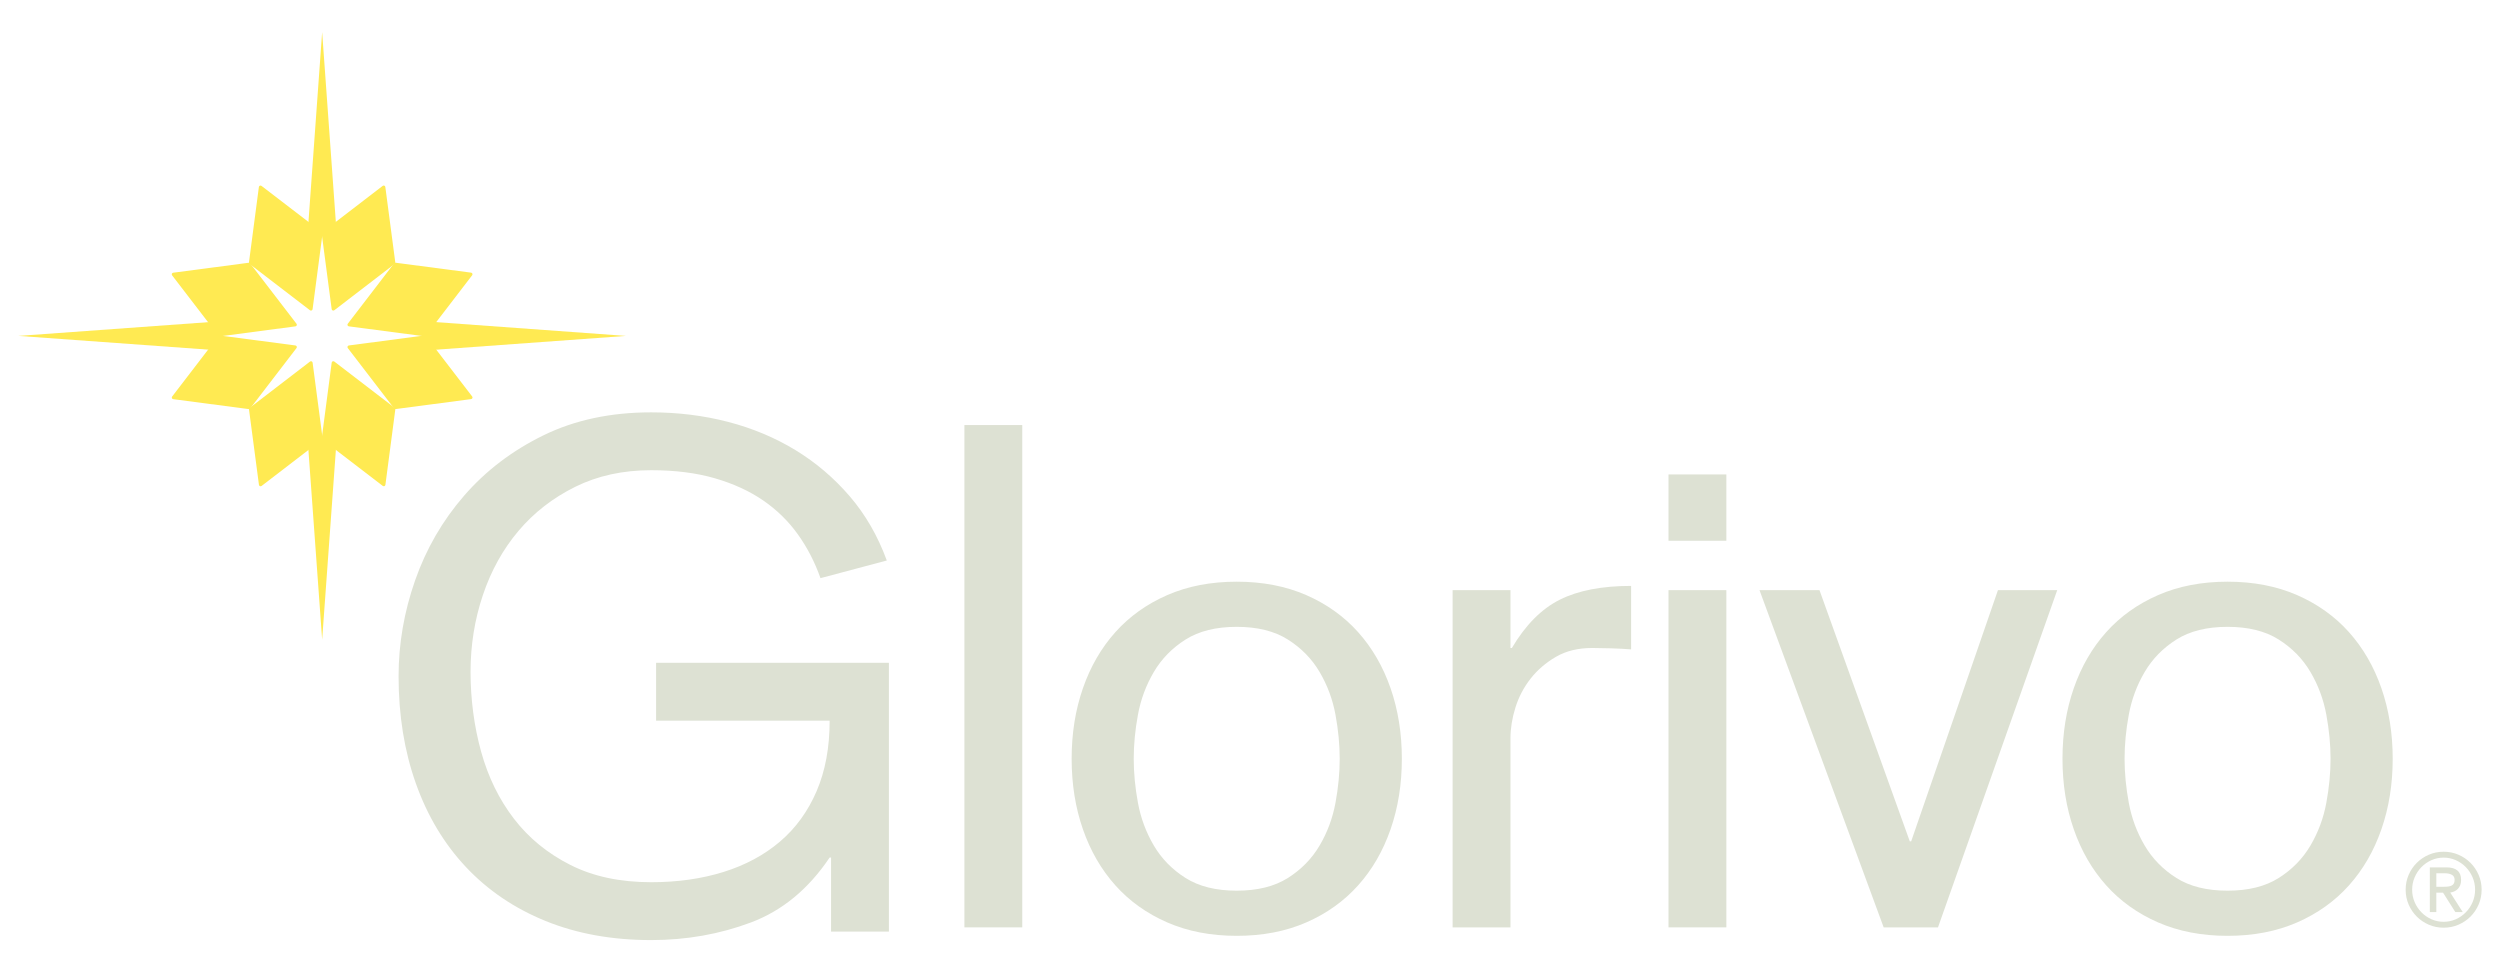 <svg viewBox="0 0 1920 746.67" version="1.1" xmlns="http://www.w3.org/2000/svg" data-name="katman 1" id="katman_1">
  <defs>
    <style>
      .cls-1 {
        fill: #dde1d3;
      }

      .cls-1, .cls-2, .cls-3, .cls-4 {
        stroke-width: 0px;
      }

      .cls-2 {
        fill: #ffea52;
      }

      .cls-3 {
        fill: #10664f;
      }

      .cls-4 {
        fill: #191917;
      }
    </style>
  </defs>
  <g>
    <g>
      <path d="M3902.71,748.44c0-4.01.76-7.77,2.28-11.26,1.52-3.5,3.57-6.55,6.17-9.14,2.6-2.6,5.64-4.65,9.14-6.17,3.5-1.52,7.25-2.28,11.26-2.28s7.77.76,11.26,2.28c3.5,1.52,6.55,3.57,9.14,6.17s4.66,5.65,6.17,9.14c1.52,3.5,2.28,7.25,2.28,11.26s-.76,7.77-2.28,11.27c-1.52,3.5-3.57,6.55-6.17,9.14-2.6,2.6-5.64,4.66-9.14,6.18-3.5,1.51-7.25,2.27-11.26,2.27s-7.77-.76-11.26-2.27c-3.5-1.52-6.55-3.58-9.14-6.18-2.6-2.59-4.66-5.64-6.17-9.14-1.52-3.5-2.28-7.26-2.28-11.27ZM3907.65,748.44c0,3.34.63,6.48,1.89,9.41,1.26,2.93,2.98,5.52,5.17,7.75,2.19,2.24,4.73,4,7.64,5.29,2.9,1.29,5.98,1.93,9.22,1.93s6.31-.64,9.22-1.93c2.9-1.29,5.45-3.05,7.64-5.29,2.18-2.24,3.91-4.82,5.17-7.75,1.26-2.93,1.89-6.07,1.89-9.41s-.63-6.42-1.89-9.37c-1.26-2.95-2.98-5.55-5.17-7.79-2.19-2.24-4.73-4-7.64-5.29-2.9-1.28-5.98-1.93-9.22-1.93s-6.32.65-9.22,1.93c-2.91,1.29-5.45,3.05-7.64,5.29-2.19,2.24-3.91,4.84-5.17,7.79-1.26,2.96-1.89,6.09-1.89,9.37ZM3921.07,731.47h12.58c7.46,0,11.19,3.16,11.19,9.49,0,1.59-.23,2.95-.69,4.09-.46,1.13-1.08,2.08-1.85,2.86-.77.77-1.65,1.37-2.62,1.81-.98.44-2.01.73-3.09.89l9.49,14.81h-5.63l-9.34-14.74h-5.09v14.74h-4.94v-33.95ZM3926.01,746.2h5.86c1.18,0,2.26-.06,3.24-.19.98-.13,1.83-.37,2.55-.73.72-.36,1.27-.89,1.66-1.58.39-.7.58-1.61.58-2.74,0-1.8-.71-3.09-2.12-3.86-1.41-.77-3.23-1.16-5.44-1.16h-6.33v10.26Z" class="cls-4"></path>
      <path d="M2706.48,723.99h-1.07c-16.08,23.94-36,40.38-59.76,49.31-23.77,8.93-49.04,13.4-75.84,13.4-29.66,0-56.37-4.82-80.13-14.47-23.77-9.65-43.95-23.32-60.57-41-16.61-17.69-29.3-38.86-38.05-63.51-8.76-24.65-13.13-51.81-13.13-81.47,0-24.66,4.2-48.95,12.6-72.89,8.39-23.93,20.81-45.37,37.25-64.32,16.43-18.93,36.53-34.21,60.3-45.83,23.76-11.61,51-17.42,81.74-17.42,20.36,0,39.84,2.41,58.42,7.24,18.58,4.82,35.64,11.98,51.19,21.44,15.54,9.47,29.29,21.17,41.27,35.11,11.97,13.94,21.35,30.2,28.14,48.77l-50.38,13.4c-4.29-12.14-10.01-23.22-17.15-33.23-7.15-10-15.91-18.57-26.27-25.73-10.37-7.14-22.6-12.77-36.71-16.88-14.12-4.1-30.28-6.16-48.5-6.16-21.44,0-40.65,4.2-57.62,12.6-16.98,8.4-31.36,19.56-43.15,33.5-11.79,13.94-20.82,30.2-27.07,48.77-6.25,18.58-9.38,38.05-9.38,58.42s2.68,41.27,8.04,60.57c5.36,19.3,13.67,36.27,24.92,50.92,11.26,14.66,25.54,26.36,42.88,35.11,17.33,8.76,37.79,13.13,61.37,13.13,20.01,0,38.32-2.59,54.94-7.77,16.62-5.18,30.9-12.86,42.88-23.05,11.97-10.18,21.26-22.95,27.87-38.32,6.61-15.36,9.92-33.23,9.92-53.6h-131.85v-43.95h176.87v204.21h-43.95v-56.28Z" class="cls-4"></path>
      <path d="M2807.78,395.44h43.95v381.62h-43.95v-381.62Z" class="cls-4"></path>
      <path d="M2889.25,648.96c0-19.3,2.86-37.16,8.58-53.6,5.71-16.43,13.93-30.63,24.66-42.61,10.72-11.97,23.85-21.35,39.4-28.14,15.54-6.78,33.14-10.18,52.79-10.18s37.25,3.4,52.79,10.18c15.54,6.79,28.67,16.17,39.4,28.14,10.72,11.98,18.94,26.18,24.66,42.61,5.71,16.44,8.57,34.3,8.57,53.6s-2.86,37.17-8.57,53.6c-5.72,16.44-13.94,30.64-24.66,42.61-10.72,11.98-23.85,21.36-39.4,28.14-15.54,6.78-33.15,10.18-52.79,10.18s-37.25-3.4-52.79-10.18c-15.54-6.78-28.68-16.16-39.4-28.14-10.72-11.97-18.94-26.17-24.66-42.61-5.72-16.43-8.58-34.3-8.58-53.6ZM2936.42,648.96c0,10.72,1.07,21.89,3.22,33.5,2.14,11.62,6.16,22.43,12.06,32.43,5.9,10.01,13.93,18.22,24.12,24.66,10.18,6.43,23.13,9.65,38.86,9.65s28.68-3.22,38.86-9.65c10.18-6.43,18.22-14.65,24.12-24.66,5.9-10,9.92-20.81,12.06-32.43,2.14-11.61,3.22-22.78,3.22-33.5s-1.07-21.88-3.22-33.5c-2.15-11.61-6.16-22.42-12.06-32.43-5.89-10-13.93-18.22-24.12-24.66-10.18-6.43-23.14-9.65-38.86-9.65s-28.67,3.22-38.86,9.65c-10.19,6.43-18.22,14.66-24.12,24.66-5.89,10.01-9.92,20.82-12.06,32.43-2.15,11.62-3.22,22.78-3.22,33.5Z" class="cls-4"></path>
      <path d="M3178.68,520.86h43.95v43.95h1.07c10.36-17.5,22.51-29.75,36.45-36.71,13.93-6.97,31.97-10.45,54.13-10.45v48.24c-4.29-.35-9.3-.62-15.01-.8-5.72-.18-10.54-.27-14.47-.27-10.72,0-19.92,2.24-27.6,6.7-7.69,4.47-14.12,10.01-19.3,16.61-5.18,6.62-9.03,13.94-11.52,21.98-2.5,8.04-3.75,15.81-3.75,23.32v143.64h-43.95v-256.2Z" class="cls-4"></path>
      <rect height="50.38" width="43.95" y="432.96" x="3342.69" class="cls-4"></rect>
      <rect height="256.2" width="43.95" y="520.86" x="3342.69" class="cls-4"></rect>
      <path d="M3411.83,520.86h45.56l68.61,190.81h1.07l65.92-190.81h45.02l-90.58,256.2h-41.27l-94.33-256.2Z" class="cls-4"></path>
      <path d="M3642,648.96c0-19.3,2.86-37.16,8.58-53.6,5.71-16.43,13.93-30.63,24.66-42.61,10.72-11.97,23.85-21.35,39.4-28.14,15.54-6.78,33.14-10.18,52.79-10.18s37.25,3.4,52.79,10.18c15.54,6.79,28.67,16.17,39.4,28.14,10.72,11.98,18.94,26.18,24.66,42.61,5.71,16.44,8.57,34.3,8.57,53.6s-2.86,37.17-8.57,53.6c-5.72,16.44-13.94,30.64-24.66,42.61-10.72,11.98-23.85,21.36-39.4,28.14-15.54,6.78-33.15,10.18-52.79,10.18s-37.25-3.4-52.79-10.18c-15.54-6.78-28.68-16.16-39.4-28.14-10.72-11.97-18.94-26.17-24.66-42.61-5.72-16.43-8.58-34.3-8.58-53.6ZM3689.17,648.96c0,10.72,1.07,21.89,3.22,33.5,2.14,11.62,6.16,22.43,12.06,32.43,5.9,10.01,13.93,18.22,24.12,24.66,10.18,6.43,23.13,9.65,38.86,9.65s28.68-3.22,38.86-9.65c10.18-6.43,18.22-14.65,24.12-24.66,5.9-10,9.92-20.81,12.06-32.43,2.14-11.61,3.22-22.78,3.22-33.5s-1.07-21.88-3.22-33.5c-2.15-11.61-6.16-22.42-12.06-32.43-5.89-10-13.93-18.22-24.12-24.66-10.18-6.43-23.14-9.65-38.86-9.65s-28.67,3.22-38.86,9.65c-10.19,6.43-18.22,14.66-24.12,24.66-5.89,10.01-9.92,20.82-12.06,32.43-2.15,11.62-3.22,22.78-3.22,33.5Z" class="cls-4"></path>
    </g>
    <path d="M2406.54,338.17l144.08-10.46-144.12-10.46,27.32-35.63c.58-.75.12-1.85-.82-1.98l-57.34-7.53c-.1-.01-.19.03-.28.04,0-.09.05-.18.04-.28l-7.56-57.34c-.12-.94-1.22-1.4-1.98-.82l-35.63,27.36-10.39-144.13-10.4,144.16-35.69-27.37c-.75-.58-1.85-.12-1.98.82l-7.53,57.34c-.01.1.03.19.04.28-.09,0-.18-.05-.28-.04l-57.34,7.56c-.94.12-1.4,1.22-.82,1.98l27.33,35.6-144.1,10.42,144.14,10.43-27.34,35.65c-.58.76-.12,1.85.82,1.98l57.34,7.53c.1.01.19-.03.28-.04,0,.1-.05.18-.04.28l7.56,57.34c.12.94,1.22,1.4,1.98.82l35.59-27.32,10.44,144.1,10.44-144.14,35.65,27.34c.76.58,1.85.12,1.98-.82l7.53-57.34c.01-.1-.03-.19-.04-.28.1,0,.18.05.28.04l57.34-7.56c.94-.12,1.4-1.22.82-1.98l-27.31-35.57ZM2340.15,334.96c-.94.12-1.4,1.22-.82,1.98l33.82,44.05-44.06-33.79c-.75-.58-1.85-.12-1.98.82l-7.23,55.06-7.26-55.05c-.12-.94-1.22-1.4-1.98-.82l-44.05,33.82,33.79-44.07c.58-.75.12-1.85-.82-1.98l-55.06-7.23,55.05-7.26c.94-.12,1.4-1.22.82-1.98l-33.82-44.05,44.07,33.79c.75.58,1.85.12,1.98-.82l7.23-55.06,7.26,55.05c.12.94,1.22,1.4,1.98.82l44.05-33.82-33.79,44.06c-.58.75-.12,1.85.82,1.98l55.06,7.23-55.06,7.26Z" class="cls-3"></path>
  </g>
  <g>
    <g>
      <path d="M1847.54,683.3c0-4.06.77-7.85,2.3-11.39,1.53-3.53,3.61-6.62,6.24-9.24,2.63-2.63,5.71-4.7,9.24-6.24,3.53-1.53,7.33-2.3,11.39-2.3s7.85.77,11.39,2.3c3.54,1.53,6.62,3.61,9.24,6.24,2.63,2.63,4.71,5.71,6.24,9.24,1.53,3.53,2.3,7.33,2.3,11.39s-.77,7.85-2.3,11.39c-1.53,3.53-3.61,6.62-6.24,9.24-2.63,2.63-5.71,4.71-9.24,6.24-3.53,1.53-7.33,2.3-11.39,2.3s-7.85-.77-11.39-2.3c-3.54-1.53-6.62-3.62-9.24-6.24-2.63-2.62-4.71-5.7-6.24-9.24-1.53-3.54-2.3-7.33-2.3-11.39ZM1852.53,683.3c0,3.38.64,6.55,1.91,9.52,1.27,2.96,3.01,5.58,5.22,7.84,2.21,2.26,4.78,4.04,7.72,5.34,2.94,1.3,6.04,1.95,9.32,1.95s6.38-.65,9.32-1.95c2.94-1.3,5.51-3.08,7.72-5.34,2.21-2.26,3.95-4.87,5.22-7.84,1.27-2.96,1.91-6.14,1.91-9.52s-.64-6.49-1.91-9.48c-1.27-2.99-3.02-5.61-5.22-7.88-2.21-2.26-4.79-4.04-7.72-5.34-2.94-1.3-6.04-1.95-9.32-1.95s-6.38.65-9.32,1.95c-2.94,1.3-5.51,3.08-7.72,5.34-2.21,2.27-3.95,4.89-5.22,7.88-1.27,2.99-1.91,6.15-1.91,9.48ZM1866.1,666.14h12.71c7.54,0,11.31,3.2,11.31,9.6,0,1.61-.23,2.99-.7,4.13-.47,1.14-1.09,2.11-1.87,2.89-.78.78-1.66,1.39-2.65,1.83-.99.44-2.03.74-3.12.9l9.59,14.97h-5.69l-9.44-14.9h-5.15v14.9h-4.99v-34.32ZM1871.1,681.04h5.93c1.2,0,2.29-.06,3.28-.2.99-.13,1.85-.37,2.57-.74.73-.37,1.29-.9,1.68-1.6.39-.7.58-1.63.58-2.77,0-1.82-.71-3.12-2.14-3.9-1.43-.78-3.26-1.17-5.5-1.17h-6.4v10.38Z" class="cls-1"></path>
      <path d="M638.25,658.58h-1.08c-16.26,24.2-36.39,40.82-60.41,49.85-24.03,9.02-49.58,13.55-76.67,13.55-29.99,0-56.98-4.88-81-14.63-24.03-9.75-44.43-23.57-61.23-41.45-16.79-17.88-29.62-39.28-38.47-64.21-8.86-24.92-13.28-52.37-13.28-82.36,0-24.92,4.24-49.48,12.73-73.69,8.48-24.2,21.04-45.87,37.66-65.02,16.61-19.14,36.93-34.58,60.95-46.33,24.02-11.73,51.56-17.61,82.63-17.61,20.59,0,40.27,2.44,59.06,7.31,18.78,4.88,36.03,12.11,51.75,21.67,15.71,9.58,29.61,21.4,41.72,35.49,12.1,14.09,21.58,30.53,28.45,49.31l-50.93,13.55c-4.33-12.28-10.12-23.48-17.34-33.59-7.23-10.11-16.08-18.78-26.55-26.01-10.48-7.22-22.85-12.91-37.12-17.07-14.27-4.15-30.61-6.23-49.03-6.23-21.67,0-41.09,4.25-58.25,12.73-17.16,8.49-31.7,19.78-43.62,33.86-11.92,14.09-21.05,30.53-27.36,49.31-6.32,18.79-9.48,38.47-9.48,59.06s2.71,41.72,8.13,61.23c5.42,19.51,13.81,36.67,25.19,51.47,11.38,14.82,25.82,26.64,43.35,35.49,17.51,8.86,38.2,13.27,62.04,13.27,20.23,0,38.74-2.62,55.54-7.86,16.8-5.23,31.24-13,43.35-23.3,12.1-10.29,21.49-23.21,28.17-38.74,6.68-15.53,10.02-33.59,10.02-54.18h-133.29v-44.43h178.8v206.44h-44.43v-56.89Z" class="cls-1"></path>
      <path d="M740.66,326.44h44.43v385.78h-44.43v-385.78Z" class="cls-1"></path>
      <path d="M823.02,582.73c0-19.51,2.89-37.56,8.67-54.18,5.78-16.61,14.09-30.97,24.93-43.07,10.83-12.1,24.11-21.58,39.83-28.45,15.71-6.86,33.5-10.29,53.37-10.29s37.66,3.44,53.37,10.29c15.71,6.87,28.99,16.35,39.83,28.45,10.83,12.11,19.14,26.46,24.93,43.07,5.77,16.62,8.67,34.68,8.67,54.18s-2.89,37.57-8.67,54.18c-5.78,16.62-14.09,30.98-24.93,43.07-10.84,12.11-24.11,21.59-39.83,28.45-15.71,6.86-33.51,10.29-53.37,10.29s-37.66-3.44-53.37-10.29c-15.71-6.86-28.99-16.34-39.83-28.45-10.84-12.1-19.15-26.46-24.93-43.07-5.78-16.61-8.67-34.68-8.67-54.18ZM870.7,582.73c0,10.84,1.08,22.13,3.25,33.86,2.17,11.74,6.23,22.67,12.19,32.78,5.96,10.12,14.09,18.42,24.38,24.92,10.29,6.5,23.38,9.75,39.28,9.75s28.99-3.25,39.28-9.75c10.29-6.5,18.42-14.81,24.38-24.92,5.96-10.11,10.02-21.04,12.19-32.78,2.17-11.73,3.25-23.03,3.25-33.86s-1.09-22.12-3.25-33.86c-2.17-11.73-6.23-22.66-12.19-32.78-5.96-10.11-14.09-18.42-24.38-24.92-10.29-6.5-23.39-9.75-39.28-9.75s-28.99,3.25-39.28,9.75c-10.3,6.5-18.42,14.82-24.38,24.92-5.96,10.12-10.02,21.05-12.19,32.78-2.17,11.74-3.25,23.03-3.25,33.86Z" class="cls-1"></path>
      <path d="M1115.61,453.23h44.43v44.43h1.08c10.47-17.69,22.76-30.07,36.85-37.12,14.09-7.04,32.32-10.57,54.72-10.57v48.76c-4.33-.36-9.4-.63-15.17-.81-5.78-.18-10.66-.27-14.63-.27-10.83,0-20.14,2.26-27.9,6.77-7.77,4.52-14.28,10.12-19.51,16.8-5.24,6.69-9.13,14.09-11.65,22.22-2.53,8.13-3.79,15.98-3.79,23.57v145.21h-44.43v-258.99Z" class="cls-1"></path>
      <rect height="50.93" width="44.43" y="364.37" x="1281.41" class="cls-1"></rect>
      <rect height="258.99" width="44.43" y="453.23" x="1281.41" class="cls-1"></rect>
      <path d="M1351.3,453.23h46.06l69.35,192.89h1.08l66.64-192.89h45.52l-91.57,258.99h-41.72l-95.36-258.99Z" class="cls-1"></path>
      <path d="M1583.99,582.73c0-19.51,2.89-37.56,8.67-54.18,5.78-16.61,14.09-30.97,24.93-43.07,10.83-12.1,24.11-21.58,39.83-28.45,15.71-6.86,33.5-10.29,53.37-10.29s37.66,3.44,53.37,10.29c15.71,6.87,28.99,16.35,39.83,28.45,10.83,12.11,19.14,26.46,24.93,43.07,5.77,16.62,8.67,34.68,8.67,54.18s-2.89,37.57-8.67,54.18c-5.78,16.62-14.09,30.98-24.93,43.07-10.84,12.11-24.11,21.59-39.83,28.45-15.71,6.86-33.51,10.29-53.37,10.29s-37.66-3.44-53.37-10.29c-15.71-6.86-28.99-16.34-39.83-28.45-10.84-12.1-19.15-26.46-24.93-43.07-5.78-16.61-8.67-34.68-8.67-54.18ZM1631.67,582.73c0,10.84,1.08,22.13,3.25,33.86,2.17,11.74,6.23,22.67,12.19,32.78,5.96,10.12,14.09,18.42,24.38,24.92,10.29,6.5,23.38,9.75,39.28,9.75s28.99-3.25,39.28-9.75c10.29-6.5,18.42-14.81,24.38-24.92,5.96-10.11,10.02-21.04,12.19-32.78,2.17-11.73,3.25-23.03,3.25-33.86s-1.09-22.12-3.25-33.86c-2.17-11.73-6.23-22.66-12.19-32.78-5.96-10.11-14.09-18.42-24.38-24.92-10.29-6.5-23.39-9.75-39.28-9.75s-28.99,3.25-39.28,9.75c-10.3,6.5-18.42,14.82-24.38,24.92-5.96,10.12-10.02,21.05-12.19,32.78-2.17,11.74-3.25,23.03-3.25,33.86Z" class="cls-1"></path>
    </g>
    <g>
      <g>
        <path d="M295.99,372.36l7.62-57.97c.06-.44-.12-.88-.48-1.15l-46.39-35.58c-.76-.59-1.87-.12-2,.83l-7.62,57.97c-.06.44.12.88.48,1.15l46.39,35.58c.76.59,1.87.12,2-.83Z" class="cls-2"></path>
        <path d="M200.88,373.22l46.37-35.6c.35-.27.54-.71.48-1.15l-7.65-57.96c-.13-.95-1.24-1.41-2-.83l-46.37,35.6c-.35.27-.54.71-.48,1.15l7.65,57.96c.13.95,1.24,1.41,2,.83Z" class="cls-2"></path>
        <path d="M133.02,306.56l57.97,7.62c.44.06.88-.12,1.15-.48l35.58-46.39c.59-.76.12-1.87-.83-2l-57.97-7.62c-.44-.06-.88.12-1.15.48l-35.58,46.39c-.59.76-.12,1.87.83,2Z" class="cls-2"></path>
        <path d="M132.17,211.45l35.6,46.37c.27.35.71.54,1.15.48l57.96-7.65c.95-.13,1.41-1.24.83-2l-35.6-46.37c-.27-.35-.71-.54-1.15-.48l-57.96,7.65c-.95.13-1.41,1.24-.83,2Z" class="cls-2"></path>
        <path d="M198.82,143.59l-7.62,57.97c-.06.44.12.88.48,1.15l46.39,35.58c.76.59,1.87.12,2-.83l7.62-57.97c.06-.44-.12-.88-.48-1.15l-46.39-35.58c-.76-.59-1.87-.12-2,.83Z" class="cls-2"></path>
        <path d="M293.93,142.74l-46.37,35.6c-.35.27-.54.71-.48,1.15l7.65,57.96c.13.95,1.24,1.41,2,.83l46.37-35.6c.35-.27.54-.71.48-1.15l-7.65-57.96c-.13-.95-1.24-1.41-2-.83Z" class="cls-2"></path>
        <path d="M361.79,209.39l-57.97-7.62c-.44-.06-.88.12-1.15.48l-35.58,46.39c-.59.76-.12,1.87.83,2l57.97,7.62c.44.06.88-.12,1.15-.48l35.58-46.39c.59-.76.12-1.87-.83-2Z" class="cls-2"></path>
        <path d="M362.64,304.51l-35.6-46.37c-.27-.35-.71-.54-1.15-.48l-57.96,7.65c-.95.13-1.41,1.24-.83,2l35.6,46.37c.27.35.71.54,1.15.48l57.96-7.65c.95-.13,1.41-1.24.83-2Z" class="cls-2"></path>
      </g>
      <polygon points="480.69 257.98 325.62 246.72 325.62 269.23 480.69 257.98 480.69 257.98" class="cls-2"></polygon>
      <polygon points="169.67 246.72 14.12 257.98 14.12 257.98 169.67 269.23 169.67 246.72" class="cls-2"></polygon>
      <polygon points="247.41 491.26 258.66 335.85 236.15 335.85 247.41 491.26 247.41 491.26" class="cls-2"></polygon>
      <polygon points="258.66 180.73 247.41 24.69 247.41 24.69 236.15 180.73 258.66 180.73" class="cls-2"></polygon>
    </g>
  </g>
</svg>